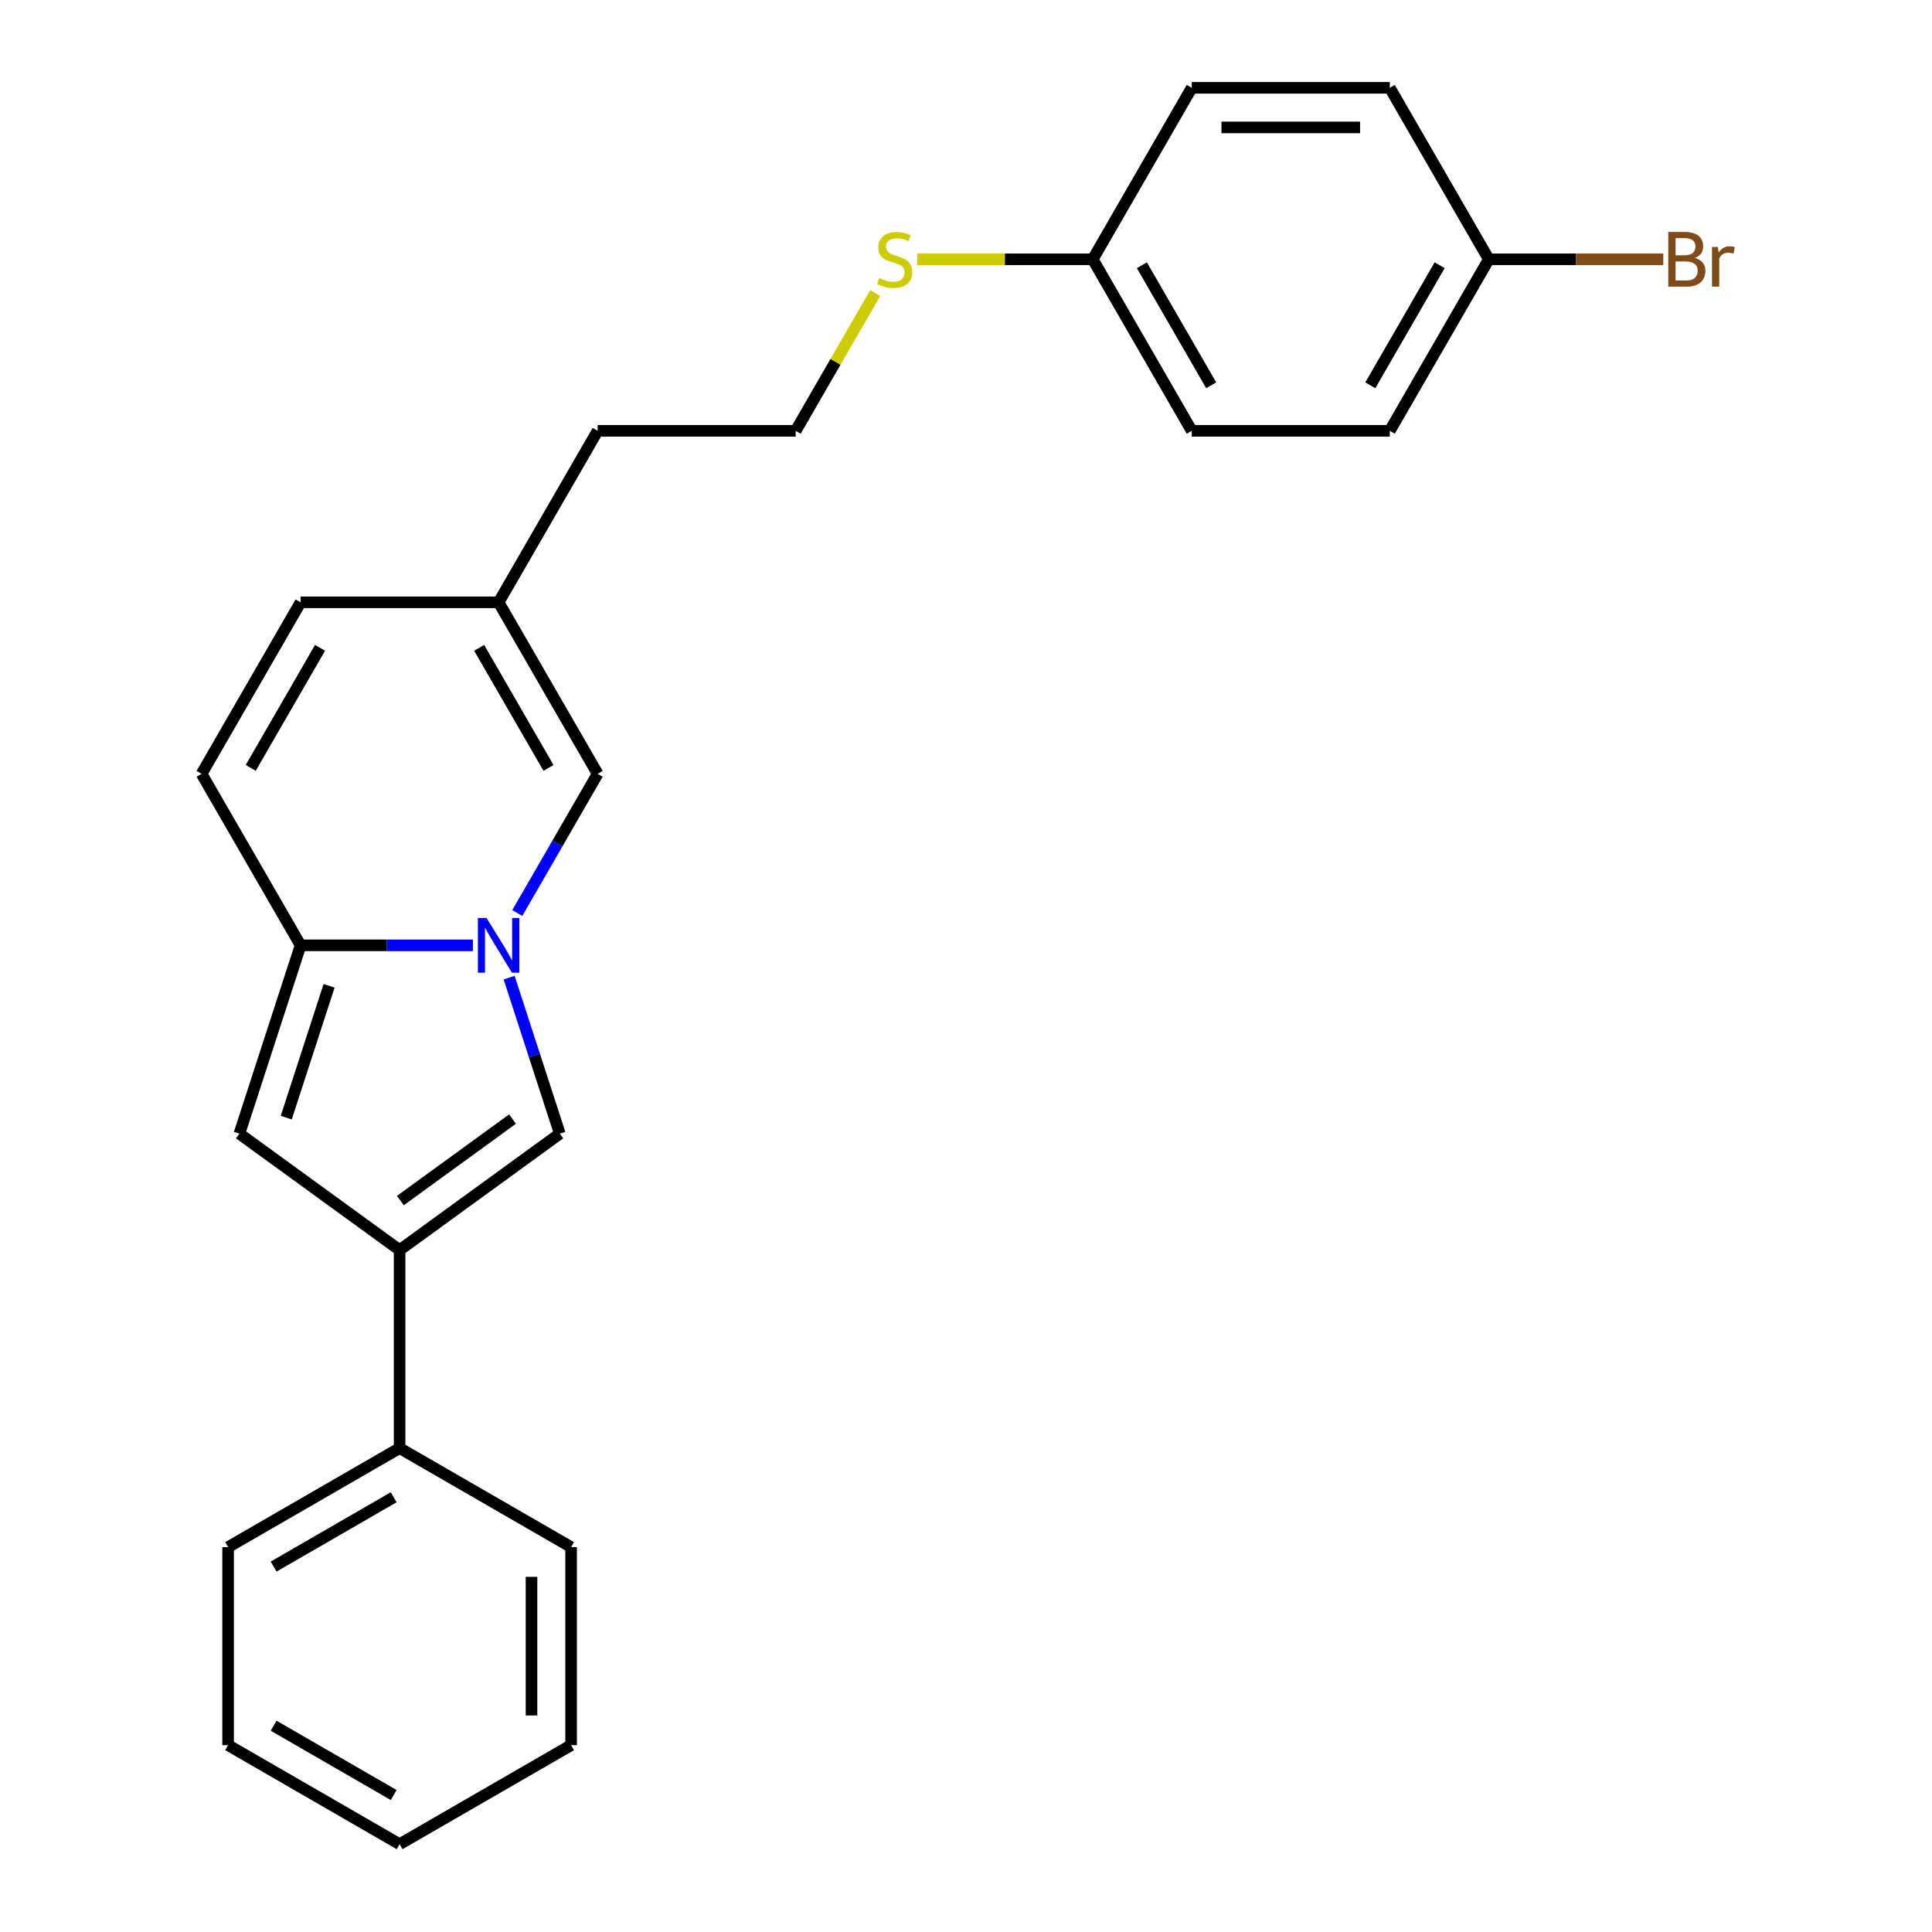 <?xml version='1.0' encoding='iso-8859-1'?>
<svg version='1.1' baseProfile='full'
              xmlns='http://www.w3.org/2000/svg'
                      xmlns:rdkit='http://www.rdkit.org/xml'
                      xmlns:xlink='http://www.w3.org/1999/xlink'
                  xml:space='preserve'
width='1000px' height='1000px' viewBox='0 0 1000 1000'>
<!-- END OF HEADER -->
<rect style='opacity:1.0;fill:#FFFFFF;stroke:none' width='1000' height='1000' x='0' y='0'> </rect>
<path class='bond-0' d='M 244.785,489.303 L 200.185,489.303' style='fill:none;fill-rule:evenodd;stroke:#0000FF;stroke-width:6px;stroke-linecap:butt;stroke-linejoin:miter;stroke-opacity:1' />
<path class='bond-0' d='M 200.185,489.303 L 155.585,489.303' style='fill:none;fill-rule:evenodd;stroke:#000000;stroke-width:6px;stroke-linecap:butt;stroke-linejoin:miter;stroke-opacity:1' />
<path class='bond-2' d='M 263.521,506.026 L 276.642,546.407' style='fill:none;fill-rule:evenodd;stroke:#0000FF;stroke-width:6px;stroke-linecap:butt;stroke-linejoin:miter;stroke-opacity:1' />
<path class='bond-2' d='M 276.642,546.407 L 289.763,586.789' style='fill:none;fill-rule:evenodd;stroke:#000000;stroke-width:6px;stroke-linecap:butt;stroke-linejoin:miter;stroke-opacity:1' />
<path class='bond-4' d='M 267.742,472.581 L 288.541,436.557' style='fill:none;fill-rule:evenodd;stroke:#0000FF;stroke-width:6px;stroke-linecap:butt;stroke-linejoin:miter;stroke-opacity:1' />
<path class='bond-4' d='M 288.541,436.557 L 309.339,400.533' style='fill:none;fill-rule:evenodd;stroke:#000000;stroke-width:6px;stroke-linecap:butt;stroke-linejoin:miter;stroke-opacity:1' />
<path class='bond-3' d='M 155.585,489.303 L 123.91,586.789' style='fill:none;fill-rule:evenodd;stroke:#000000;stroke-width:6px;stroke-linecap:butt;stroke-linejoin:miter;stroke-opacity:1' />
<path class='bond-3' d='M 170.331,510.261 L 148.159,578.501' style='fill:none;fill-rule:evenodd;stroke:#000000;stroke-width:6px;stroke-linecap:butt;stroke-linejoin:miter;stroke-opacity:1' />
<path class='bond-5' d='M 155.585,489.303 L 104.334,400.533' style='fill:none;fill-rule:evenodd;stroke:#000000;stroke-width:6px;stroke-linecap:butt;stroke-linejoin:miter;stroke-opacity:1' />
<path class='bond-1' d='M 206.836,647.038 L 289.763,586.789' style='fill:none;fill-rule:evenodd;stroke:#000000;stroke-width:6px;stroke-linecap:butt;stroke-linejoin:miter;stroke-opacity:1' />
<path class='bond-1' d='M 207.226,621.415 L 265.274,579.241' style='fill:none;fill-rule:evenodd;stroke:#000000;stroke-width:6px;stroke-linecap:butt;stroke-linejoin:miter;stroke-opacity:1' />
<path class='bond-8' d='M 206.836,647.038 L 206.836,749.541' style='fill:none;fill-rule:evenodd;stroke:#000000;stroke-width:6px;stroke-linecap:butt;stroke-linejoin:miter;stroke-opacity:1' />
<path class='bond-24' d='M 206.836,647.038 L 123.91,586.789' style='fill:none;fill-rule:evenodd;stroke:#000000;stroke-width:6px;stroke-linecap:butt;stroke-linejoin:miter;stroke-opacity:1' />
<path class='bond-6' d='M 309.339,400.533 L 258.088,311.764' style='fill:none;fill-rule:evenodd;stroke:#000000;stroke-width:6px;stroke-linecap:butt;stroke-linejoin:miter;stroke-opacity:1' />
<path class='bond-6' d='M 283.897,397.468 L 248.021,335.329' style='fill:none;fill-rule:evenodd;stroke:#000000;stroke-width:6px;stroke-linecap:butt;stroke-linejoin:miter;stroke-opacity:1' />
<path class='bond-25' d='M 104.334,400.533 L 155.585,311.764' style='fill:none;fill-rule:evenodd;stroke:#000000;stroke-width:6px;stroke-linecap:butt;stroke-linejoin:miter;stroke-opacity:1' />
<path class='bond-25' d='M 129.776,397.468 L 165.652,335.329' style='fill:none;fill-rule:evenodd;stroke:#000000;stroke-width:6px;stroke-linecap:butt;stroke-linejoin:miter;stroke-opacity:1' />
<path class='bond-7' d='M 258.088,311.764 L 155.585,311.764' style='fill:none;fill-rule:evenodd;stroke:#000000;stroke-width:6px;stroke-linecap:butt;stroke-linejoin:miter;stroke-opacity:1' />
<path class='bond-18' d='M 258.088,311.764 L 309.339,222.994' style='fill:none;fill-rule:evenodd;stroke:#000000;stroke-width:6px;stroke-linecap:butt;stroke-linejoin:miter;stroke-opacity:1' />
<path class='bond-19' d='M 206.836,749.541 L 118.067,800.792' style='fill:none;fill-rule:evenodd;stroke:#000000;stroke-width:6px;stroke-linecap:butt;stroke-linejoin:miter;stroke-opacity:1' />
<path class='bond-19' d='M 203.771,774.982 L 141.632,810.858' style='fill:none;fill-rule:evenodd;stroke:#000000;stroke-width:6px;stroke-linecap:butt;stroke-linejoin:miter;stroke-opacity:1' />
<path class='bond-20' d='M 206.836,749.541 L 295.606,800.792' style='fill:none;fill-rule:evenodd;stroke:#000000;stroke-width:6px;stroke-linecap:butt;stroke-linejoin:miter;stroke-opacity:1' />
<path class='bond-9' d='M 453.022,151.667 L 432.432,187.33' style='fill:none;fill-rule:evenodd;stroke:#CCCC00;stroke-width:6px;stroke-linecap:butt;stroke-linejoin:miter;stroke-opacity:1' />
<path class='bond-9' d='M 432.432,187.33 L 411.841,222.994' style='fill:none;fill-rule:evenodd;stroke:#000000;stroke-width:6px;stroke-linecap:butt;stroke-linejoin:miter;stroke-opacity:1' />
<path class='bond-10' d='M 474.735,134.224 L 520.165,134.224' style='fill:none;fill-rule:evenodd;stroke:#CCCC00;stroke-width:6px;stroke-linecap:butt;stroke-linejoin:miter;stroke-opacity:1' />
<path class='bond-10' d='M 520.165,134.224 L 565.595,134.224' style='fill:none;fill-rule:evenodd;stroke:#000000;stroke-width:6px;stroke-linecap:butt;stroke-linejoin:miter;stroke-opacity:1' />
<path class='bond-13' d='M 565.595,134.224 L 616.846,45.455' style='fill:none;fill-rule:evenodd;stroke:#000000;stroke-width:6px;stroke-linecap:butt;stroke-linejoin:miter;stroke-opacity:1' />
<path class='bond-14' d='M 565.595,134.224 L 616.846,222.994' style='fill:none;fill-rule:evenodd;stroke:#000000;stroke-width:6px;stroke-linecap:butt;stroke-linejoin:miter;stroke-opacity:1' />
<path class='bond-14' d='M 591.037,137.289 L 626.912,199.428' style='fill:none;fill-rule:evenodd;stroke:#000000;stroke-width:6px;stroke-linecap:butt;stroke-linejoin:miter;stroke-opacity:1' />
<path class='bond-11' d='M 770.6,134.224 L 719.349,222.994' style='fill:none;fill-rule:evenodd;stroke:#000000;stroke-width:6px;stroke-linecap:butt;stroke-linejoin:miter;stroke-opacity:1' />
<path class='bond-11' d='M 745.158,137.289 L 709.282,199.428' style='fill:none;fill-rule:evenodd;stroke:#000000;stroke-width:6px;stroke-linecap:butt;stroke-linejoin:miter;stroke-opacity:1' />
<path class='bond-12' d='M 770.6,134.224 L 815.76,134.224' style='fill:none;fill-rule:evenodd;stroke:#000000;stroke-width:6px;stroke-linecap:butt;stroke-linejoin:miter;stroke-opacity:1' />
<path class='bond-12' d='M 815.76,134.224 L 860.92,134.224' style='fill:none;fill-rule:evenodd;stroke:#7F4C19;stroke-width:6px;stroke-linecap:butt;stroke-linejoin:miter;stroke-opacity:1' />
<path class='bond-27' d='M 770.6,134.224 L 719.349,45.455' style='fill:none;fill-rule:evenodd;stroke:#000000;stroke-width:6px;stroke-linecap:butt;stroke-linejoin:miter;stroke-opacity:1' />
<path class='bond-16' d='M 616.846,45.455 L 719.349,45.455' style='fill:none;fill-rule:evenodd;stroke:#000000;stroke-width:6px;stroke-linecap:butt;stroke-linejoin:miter;stroke-opacity:1' />
<path class='bond-16' d='M 632.222,65.955 L 703.973,65.955' style='fill:none;fill-rule:evenodd;stroke:#000000;stroke-width:6px;stroke-linecap:butt;stroke-linejoin:miter;stroke-opacity:1' />
<path class='bond-15' d='M 616.846,222.994 L 719.349,222.994' style='fill:none;fill-rule:evenodd;stroke:#000000;stroke-width:6px;stroke-linecap:butt;stroke-linejoin:miter;stroke-opacity:1' />
<path class='bond-17' d='M 411.841,222.994 L 309.339,222.994' style='fill:none;fill-rule:evenodd;stroke:#000000;stroke-width:6px;stroke-linecap:butt;stroke-linejoin:miter;stroke-opacity:1' />
<path class='bond-22' d='M 118.067,800.792 L 118.067,903.294' style='fill:none;fill-rule:evenodd;stroke:#000000;stroke-width:6px;stroke-linecap:butt;stroke-linejoin:miter;stroke-opacity:1' />
<path class='bond-21' d='M 295.606,800.792 L 295.606,903.294' style='fill:none;fill-rule:evenodd;stroke:#000000;stroke-width:6px;stroke-linecap:butt;stroke-linejoin:miter;stroke-opacity:1' />
<path class='bond-21' d='M 275.106,816.167 L 275.106,887.919' style='fill:none;fill-rule:evenodd;stroke:#000000;stroke-width:6px;stroke-linecap:butt;stroke-linejoin:miter;stroke-opacity:1' />
<path class='bond-23' d='M 295.606,903.294 L 206.836,954.545' style='fill:none;fill-rule:evenodd;stroke:#000000;stroke-width:6px;stroke-linecap:butt;stroke-linejoin:miter;stroke-opacity:1' />
<path class='bond-26' d='M 118.067,903.294 L 206.836,954.545' style='fill:none;fill-rule:evenodd;stroke:#000000;stroke-width:6px;stroke-linecap:butt;stroke-linejoin:miter;stroke-opacity:1' />
<path class='bond-26' d='M 141.632,893.228 L 203.771,929.104' style='fill:none;fill-rule:evenodd;stroke:#000000;stroke-width:6px;stroke-linecap:butt;stroke-linejoin:miter;stroke-opacity:1' />
<path  class='atom-0' d='M 251.828 475.143
L 261.108 490.143
Q 262.028 491.623, 263.508 494.303
Q 264.988 496.983, 265.068 497.143
L 265.068 475.143
L 268.828 475.143
L 268.828 503.463
L 264.948 503.463
L 254.988 487.063
Q 253.828 485.143, 252.588 482.943
Q 251.388 480.743, 251.028 480.063
L 251.028 503.463
L 247.348 503.463
L 247.348 475.143
L 251.828 475.143
' fill='#0000FF'/>
<path  class='atom-10' d='M 455.093 143.944
Q 455.413 144.064, 456.733 144.624
Q 458.053 145.184, 459.493 145.544
Q 460.973 145.864, 462.413 145.864
Q 465.093 145.864, 466.653 144.584
Q 468.213 143.264, 468.213 140.984
Q 468.213 139.424, 467.413 138.464
Q 466.653 137.504, 465.453 136.984
Q 464.253 136.464, 462.253 135.864
Q 459.733 135.104, 458.213 134.384
Q 456.733 133.664, 455.653 132.144
Q 454.613 130.624, 454.613 128.064
Q 454.613 124.504, 457.013 122.304
Q 459.453 120.104, 464.253 120.104
Q 467.533 120.104, 471.253 121.664
L 470.333 124.744
Q 466.933 123.344, 464.373 123.344
Q 461.613 123.344, 460.093 124.504
Q 458.573 125.624, 458.613 127.584
Q 458.613 129.104, 459.373 130.024
Q 460.173 130.944, 461.293 131.464
Q 462.453 131.984, 464.373 132.584
Q 466.933 133.384, 468.453 134.184
Q 469.973 134.984, 471.053 136.624
Q 472.173 138.224, 472.173 140.984
Q 472.173 144.904, 469.533 147.024
Q 466.933 149.104, 462.573 149.104
Q 460.053 149.104, 458.133 148.544
Q 456.253 148.024, 454.013 147.104
L 455.093 143.944
' fill='#CCCC00'/>
<path  class='atom-13' d='M 877.242 133.504
Q 879.962 134.264, 881.322 135.944
Q 882.722 137.584, 882.722 140.024
Q 882.722 143.944, 880.202 146.184
Q 877.722 148.384, 873.002 148.384
L 863.482 148.384
L 863.482 120.064
L 871.842 120.064
Q 876.682 120.064, 879.122 122.024
Q 881.562 123.984, 881.562 127.584
Q 881.562 131.864, 877.242 133.504
M 867.282 123.264
L 867.282 132.144
L 871.842 132.144
Q 874.642 132.144, 876.082 131.024
Q 877.562 129.864, 877.562 127.584
Q 877.562 123.264, 871.842 123.264
L 867.282 123.264
M 873.002 145.184
Q 875.762 145.184, 877.242 143.864
Q 878.722 142.544, 878.722 140.024
Q 878.722 137.704, 877.082 136.544
Q 875.482 135.344, 872.402 135.344
L 867.282 135.344
L 867.282 145.184
L 873.002 145.184
' fill='#7F4C19'/>
<path  class='atom-13' d='M 889.162 127.824
L 889.602 130.664
Q 891.762 127.464, 895.282 127.464
Q 896.402 127.464, 897.922 127.864
L 897.322 131.224
Q 895.602 130.824, 894.642 130.824
Q 892.962 130.824, 891.842 131.504
Q 890.762 132.144, 889.882 133.704
L 889.882 148.384
L 886.122 148.384
L 886.122 127.824
L 889.162 127.824
' fill='#7F4C19'/>
</svg>
